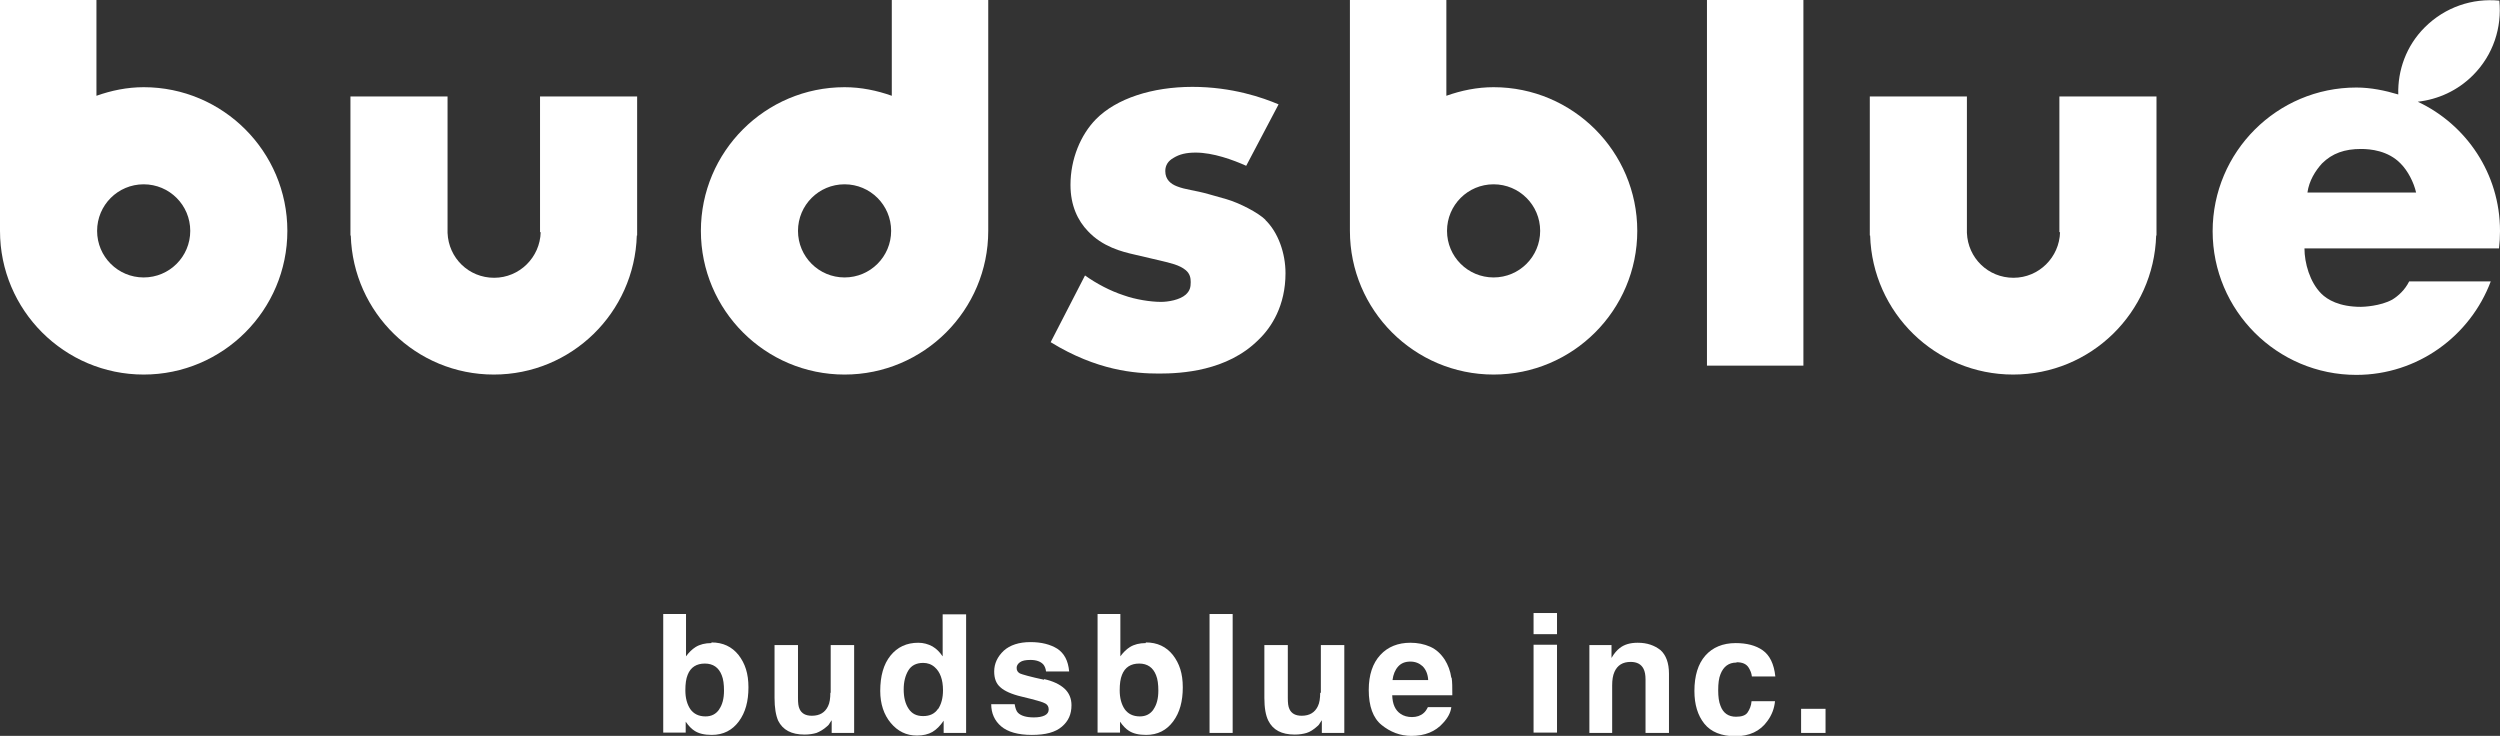 <?xml version="1.0" encoding="UTF-8"?><svg id="_レイヤー_2" xmlns="http://www.w3.org/2000/svg" viewBox="0 0 75.69 22.28"><rect x="0" y="0" width="75.69" height="22.28" fill="#333333" stroke="none"/><defs><style>.cls-1{fill:#fff;}</style></defs><g id="_レイヤー_1-2"><path class="cls-1" d="m49.57,6.99c0-2.4-1.95-4.35-4.35-4.35-.5,0-.98.1-1.43.26V0h-2.92v6.99h0c0,2.4,1.95,4.35,4.35,4.35s4.35-1.95,4.35-4.35Zm-4.35,1.41c-.78,0-1.41-.63-1.41-1.41s.63-1.41,1.41-1.41,1.41.63,1.41,1.41-.63,1.41-1.41,1.41Z"/><path class="cls-1" d="m38.33,6.67c-.24-.24-.82-.53-1.2-.64l-.53-.15c-.46-.13-.69-.13-.97-.24-.18-.07-.35-.2-.35-.46,0-.18.09-.31.25-.4.18-.11.38-.16.67-.16.53,0,1.13.22,1.53.4l.98-1.86c-.47-.2-1.4-.53-2.61-.53s-2.3.35-2.92.98c-.46.47-.77,1.2-.77,1.99,0,.62.22,1.08.53,1.4.44.47,1.02.62,1.42.71l.77.18c.29.07.58.13.77.29.13.11.15.24.15.36,0,.15-.02.26-.15.38-.18.16-.53.22-.75.22-.31,0-.77-.07-1.13-.2-.4-.13-.82-.35-1.17-.6l-1.04,2.02c1.4.86,2.55.95,3.28.95.67,0,2.06-.07,3.01-1.02.4-.38.82-1.04.82-2.02,0-.6-.22-1.24-.62-1.62Z"/><rect class="cls-1" x="51.68" y="0" width="2.92" height="11.07"/><path class="cls-1" d="m27,2.9c-.45-.16-.93-.26-1.43-.26-2.4,0-4.35,1.95-4.35,4.35s1.95,4.35,4.35,4.35,4.35-1.95,4.35-4.35h0V0h-2.92v2.9Zm-1.43,5.5c-.78,0-1.41-.63-1.41-1.41s.63-1.41,1.41-1.41,1.41.63,1.41,1.41-.63,1.41-1.41,1.41Z"/><path class="cls-1" d="m16.37,7.03c-.02.76-.64,1.38-1.41,1.38s-1.38-.6-1.41-1.36V2.92h-2.94v4.21h.01c.07,2.34,1.98,4.21,4.33,4.21s4.26-1.87,4.33-4.21h.01V2.92h-2.94v4.11Z"/><path class="cls-1" d="m4.35,2.64c-.5,0-.98.1-1.43.26V0H0v6.99h0c0,2.4,1.95,4.35,4.35,4.35s4.35-1.95,4.35-4.35-1.95-4.35-4.35-4.35Zm0,5.76c-.78,0-1.41-.63-1.41-1.41s.63-1.41,1.41-1.41,1.41.63,1.41,1.41-.63,1.41-1.41,1.41Z"/><path class="cls-1" d="m62.37,7.03c-.02.76-.64,1.38-1.41,1.38s-1.38-.6-1.41-1.36V2.92h-2.94v4.21h.01c.07,2.34,1.98,4.21,4.33,4.21s4.26-1.87,4.33-4.21h.01V2.92h-2.94v4.11Z"/><path class="cls-1" d="m75.69,6.99c0-1.73-1.02-3.22-2.49-3.91.61-.07,1.2-.33,1.67-.8.62-.62.88-1.45.8-2.26-.81-.08-1.64.19-2.26.81-.56.56-.82,1.3-.8,2.03-.4-.12-.83-.21-1.27-.21-2.4,0-4.35,1.95-4.35,4.35s1.95,4.35,4.35,4.35c1.86,0,3.45-1.18,4.07-2.83h-2.47c-.13.26-.33.44-.51.55-.36.2-.88.22-.95.22-.66,0-1.02-.22-1.2-.4-.35-.35-.51-.93-.51-1.37h5.89c.02-.17.03-.34.03-.52Zm-5.83-1.16c.05-.36.24-.66.44-.88.31-.31.69-.44,1.18-.44.29,0,.82.05,1.2.44.22.22.4.57.47.88h-3.3Z"/><path class="cls-1" d="m21.54,19.47c-.19,0-.35.04-.48.12-.11.07-.2.16-.29.28v-1.28h-.69v3.59h.68v-.33c.09.13.18.22.26.27.13.09.31.13.53.13.35,0,.62-.14.82-.41s.29-.61.29-1.03-.1-.72-.3-.98c-.2-.25-.47-.38-.82-.38Zm.24,2c-.1.15-.24.22-.42.22-.21,0-.36-.08-.46-.22-.1-.15-.15-.34-.15-.57,0-.19.02-.35.07-.47.09-.23.27-.34.52-.34s.42.12.51.35c.05.12.07.28.07.47,0,.24-.05.43-.15.57Z"/><path class="cls-1" d="m25.14,20.97c0,.17-.02.31-.07.41-.09.19-.25.29-.49.29-.19,0-.31-.07-.37-.2-.04-.08-.05-.19-.05-.34v-1.6h-.71v1.6c0,.3.04.53.11.69.14.28.4.42.8.42.14,0,.26-.02.36-.05.1-.04.21-.1.32-.2.04-.03.07-.07.09-.11.03-.04.04-.07.05-.07v.38h.68v-2.66h-.71v1.45Z"/><path class="cls-1" d="m28.53,19.86c-.08-.12-.18-.22-.3-.29-.13-.07-.27-.11-.43-.11-.35,0-.63.13-.84.39s-.31.62-.31,1.07c0,.39.11.72.32.97.21.25.47.38.79.38.19,0,.35-.04.47-.11s.24-.19.34-.34v.37h.68v-3.59h-.71v1.27Zm-.13,1.6c-.1.15-.25.22-.45.22s-.34-.07-.44-.22c-.1-.15-.15-.34-.15-.59,0-.23.05-.42.14-.57.09-.15.24-.23.45-.23.13,0,.25.04.35.13.16.14.25.37.25.7,0,.23-.05.42-.15.57Z"/><path class="cls-1" d="m31.61,20.58c-.42-.09-.66-.16-.73-.19-.07-.04-.1-.09-.1-.17,0-.06.03-.12.1-.17s.17-.07.32-.07c.18,0,.31.05.39.14.04.05.07.12.08.21h.7c-.03-.33-.15-.55-.36-.69-.21-.13-.48-.2-.81-.2-.35,0-.62.09-.81.26-.19.18-.29.39-.29.63,0,.21.06.37.19.48.12.11.34.21.64.28.42.1.66.17.72.21.07.04.1.1.1.18,0,.08-.04.14-.12.18-.08.04-.19.06-.33.06-.23,0-.39-.05-.48-.14-.05-.05-.08-.14-.1-.26h-.71c0,.27.1.5.3.67s.51.26.93.26.71-.08.91-.25.29-.38.29-.65c0-.2-.07-.37-.21-.5-.14-.13-.35-.23-.62-.29Z"/><path class="cls-1" d="m34.69,19.47c-.19,0-.35.04-.48.12-.11.07-.2.16-.29.28v-1.28h-.69v3.59h.68v-.33c.09.13.18.22.26.27.13.09.31.13.53.13.35,0,.62-.14.82-.41s.29-.61.29-1.03-.1-.72-.3-.98c-.2-.25-.47-.38-.82-.38Zm.24,2c-.1.15-.24.22-.42.22-.21,0-.36-.08-.46-.22-.1-.15-.15-.34-.15-.57,0-.19.02-.35.07-.47.09-.23.27-.34.52-.34s.42.12.51.35c.05.12.07.28.07.47,0,.24-.05.43-.15.57Z"/><rect class="cls-1" x="36.62" y="18.59" width=".7" height="3.6"/><path class="cls-1" d="m39.97,20.97c0,.17-.02.31-.07.41-.09.19-.25.29-.49.29-.19,0-.31-.07-.37-.2-.04-.08-.05-.19-.05-.34v-1.6h-.71v1.6c0,.3.04.53.12.69.14.28.4.42.8.42.14,0,.26-.02.36-.05s.21-.1.32-.2c.04-.03.07-.07.09-.11.03-.04.04-.07.05-.07v.38h.68v-2.66h-.71v1.45Z"/><path class="cls-1" d="m43.94,20.52c-.03-.21-.1-.39-.2-.55-.12-.18-.26-.31-.44-.39-.18-.08-.38-.12-.6-.12-.37,0-.68.12-.91.37s-.35.6-.35,1.06c0,.49.13.85.39,1.06s.56.33.9.33c.41,0,.73-.13.96-.39.15-.16.23-.32.25-.48h-.71c-.04.08-.08.14-.13.18-.09.08-.21.12-.35.12-.13,0-.25-.03-.35-.1-.16-.11-.24-.29-.25-.56h1.82c0-.23,0-.41-.02-.53Zm-1.78.07c.02-.17.08-.31.17-.41.09-.1.21-.15.37-.15.15,0,.27.05.37.14.1.1.16.24.17.42h-1.08Z"/><rect class="cls-1" x="46.43" y="18.56" width=".71" height=".64"/><rect class="cls-1" x="46.43" y="19.52" width=".71" height="2.66"/><path class="cls-1" d="m49.58,19.46c-.22,0-.4.05-.54.16-.08.06-.17.16-.25.3v-.39h-.67v2.66h.69v-1.44c0-.16.02-.3.07-.41.09-.2.25-.3.49-.3.19,0,.32.07.39.21.04.08.06.18.06.32v1.62h.71v-1.79c0-.33-.09-.57-.26-.72-.18-.14-.4-.22-.68-.22Z"/><path class="cls-1" d="m52.58,20.05c.17,0,.29.05.36.16.05.08.09.17.1.27h.71c-.04-.38-.17-.64-.38-.79-.21-.15-.49-.22-.82-.22-.39,0-.7.13-.92.38-.22.25-.33.61-.33,1.07,0,.41.1.74.3.99.2.25.52.38.94.38s.75-.15.97-.46c.14-.19.21-.39.23-.6h-.71c-.01.14-.06.25-.12.34s-.18.13-.35.13c-.23,0-.39-.11-.47-.33-.05-.12-.07-.28-.07-.47,0-.21.02-.37.07-.49.09-.23.25-.35.48-.35Z"/><rect class="cls-1" x="54.53" y="21.46" width=".74" height=".73"/></g></svg>